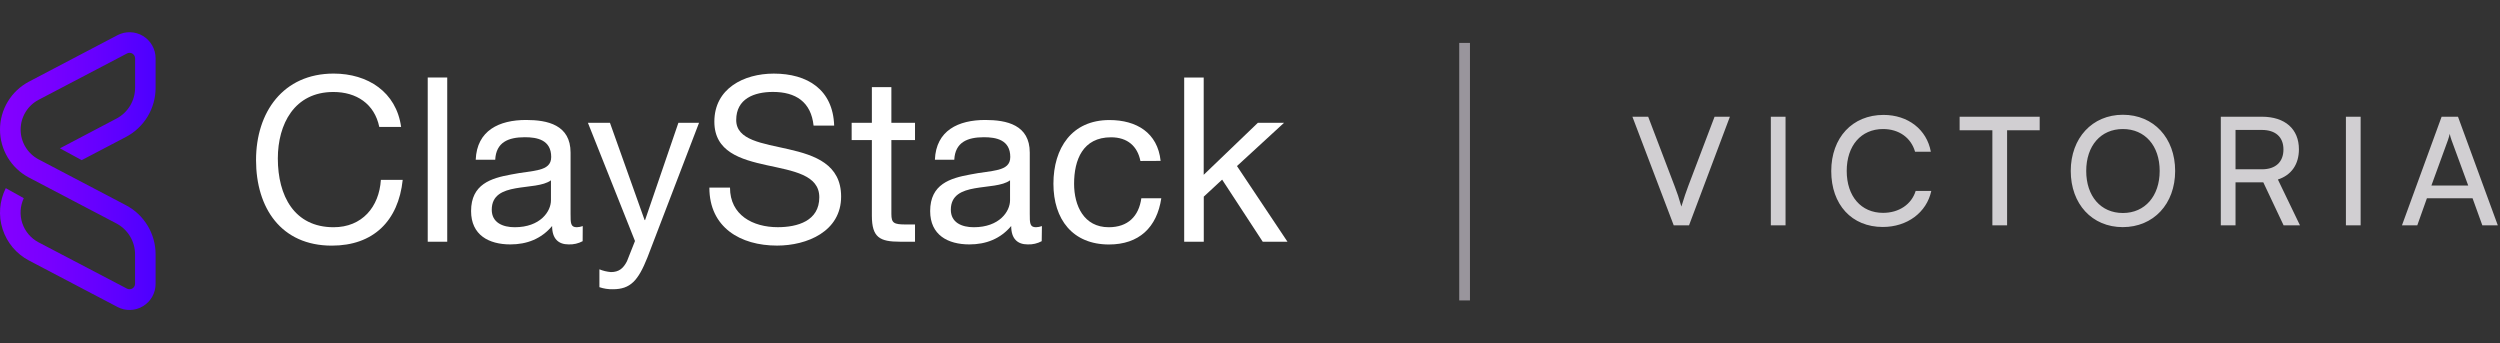 <svg width="233" height="32" viewBox="0 0 233 32" fill="none" xmlns="http://www.w3.org/2000/svg">
    <rect x="0" y="0" width="233" height="32" fill="#333333" stroke="none"/>
    <g clip-path="url(#clip0_428_1121)">
        <path d="M10.84 11.06L5.585 13.823L7.614 14.925L11.725 12.771C12.563 12.334 13.266 11.674 13.756 10.864C14.245 10.053 14.504 9.124 14.502 8.176V5.436C14.502 5.017 14.394 4.606 14.189 4.241C13.984 3.876 13.688 3.571 13.331 3.354C12.973 3.137 12.566 3.017 12.149 3.004C11.731 2.991 11.317 3.086 10.947 3.28L2.701 7.608C1.887 8.035 1.204 8.678 0.728 9.466C0.252 10.254 0 11.158 0 12.079C0 13 0.252 13.904 0.728 14.692C1.204 15.48 1.887 16.123 2.701 16.55L10.84 20.82C11.368 21.095 11.81 21.511 12.118 22.021C12.427 22.531 12.589 23.116 12.587 23.713V26.453C12.585 26.541 12.562 26.627 12.518 26.703C12.474 26.778 12.411 26.842 12.336 26.887C12.261 26.931 12.176 26.956 12.088 26.959C12.001 26.961 11.914 26.941 11.836 26.901L3.588 22.582C2.875 22.206 2.334 21.568 2.079 20.803C1.823 20.037 1.873 19.202 2.216 18.471L0.538 17.538C-0.056 18.721 -0.163 20.092 0.242 21.353C0.646 22.615 1.53 23.667 2.701 24.281L10.947 28.609C11.317 28.805 11.731 28.901 12.149 28.888C12.567 28.875 12.974 28.754 13.331 28.535C13.69 28.32 13.986 28.014 14.191 27.649C14.396 27.284 14.503 26.872 14.502 26.453V23.713C14.504 22.766 14.246 21.837 13.757 21.028C13.268 20.218 12.567 19.558 11.729 19.121L3.588 14.849C3.085 14.582 2.665 14.183 2.371 13.695C2.078 13.207 1.923 12.648 1.923 12.078C1.923 11.508 2.078 10.949 2.371 10.461C2.665 9.972 3.085 9.574 3.588 9.307L11.841 4.981C11.918 4.941 12.005 4.921 12.093 4.924C12.18 4.926 12.265 4.951 12.341 4.996C12.416 5.041 12.478 5.104 12.522 5.18C12.566 5.256 12.59 5.342 12.592 5.429V8.176C12.591 8.772 12.428 9.356 12.119 9.864C11.81 10.373 11.367 10.786 10.84 11.06Z" fill="url(#paint0_linear_428_1121)" />
        <path d="M35.349 11.831C34.902 9.666 33.21 8.573 31.07 8.573C27.433 8.573 25.894 11.573 25.894 14.768C25.894 18.263 27.433 21.178 31.093 21.178C33.744 21.178 35.337 19.291 35.498 16.761H37.533C37.127 20.599 34.794 22.893 30.923 22.893C26.195 22.893 23.863 19.378 23.863 14.918C23.863 10.458 26.387 6.858 31.095 6.858C34.281 6.858 36.935 8.573 37.384 11.831H35.349Z" fill="white" />
        <path d="M39.864 7.223H41.682V22.529H39.864V7.223Z" fill="white" />
        <path d="M54.303 22.479C53.902 22.693 53.452 22.797 52.998 22.779C52.055 22.779 51.457 22.264 51.457 21.064C50.451 22.264 49.104 22.779 47.565 22.779C45.554 22.779 43.905 21.902 43.905 19.672C43.905 17.162 45.766 16.604 47.65 16.262C49.638 15.854 51.372 16.038 51.372 14.634C51.372 13.024 50.045 12.789 48.914 12.789C47.373 12.789 46.233 13.261 46.155 14.889H44.337C44.444 12.146 46.539 11.181 49.028 11.181C51.017 11.181 53.177 11.629 53.177 14.226V19.936C53.177 20.793 53.177 21.178 53.756 21.178C53.946 21.172 54.133 21.136 54.312 21.071L54.303 22.479ZM51.349 16.806C49.937 17.856 45.831 16.826 45.831 19.548C45.831 20.748 46.859 21.178 47.971 21.178C50.366 21.178 51.349 19.698 51.349 18.671V16.806Z" fill="white" />
        <path d="M60.335 24.008C59.479 26.151 58.758 26.957 57.127 26.957C56.698 26.968 56.271 26.903 55.865 26.765V25.101C56.206 25.24 56.567 25.326 56.935 25.358C57.683 25.358 58.09 25.016 58.432 24.351L59.18 22.463L54.794 11.446H56.848L60.078 20.513H60.121L63.226 11.446H65.15L60.335 24.008Z" fill="white" />
        <path d="M75.825 11.703C75.588 9.495 74.156 8.568 72.038 8.568C70.304 8.568 68.615 9.191 68.615 11.184C68.615 14.956 78.392 12.303 78.392 18.321C78.392 21.581 75.204 22.889 72.422 22.889C68.999 22.889 66.113 21.194 66.113 17.486H68.036C68.036 20.059 70.177 21.174 72.487 21.174C74.326 21.174 76.359 20.594 76.359 18.386C76.359 14.195 66.578 16.956 66.578 11.338C66.578 8.251 69.317 6.86 72.118 6.86C75.246 6.86 77.636 8.34 77.744 11.705L75.825 11.703Z" fill="white" />
        <path d="M83.076 11.445H85.279V13.053H83.076V19.936C83.076 20.793 83.3 20.921 84.446 20.921H85.279V22.528H83.89C82.006 22.528 81.258 22.143 81.258 20.106V13.053H79.374V11.445H81.258V8.123H83.076V11.445Z" fill="white" />
        <path d="M97.087 22.479C96.686 22.694 96.236 22.797 95.782 22.779C94.841 22.779 94.243 22.264 94.243 21.064C93.237 22.264 91.89 22.779 90.349 22.779C88.338 22.779 86.691 21.902 86.691 19.672C86.691 17.162 88.552 16.604 90.436 16.262C92.424 15.854 94.158 16.038 94.158 14.634C94.158 13.024 92.831 12.789 91.7 12.789C90.159 12.789 89.019 13.261 88.939 14.889H87.132C87.237 12.146 89.334 11.181 91.823 11.181C93.814 11.181 95.974 11.629 95.974 14.226V19.936C95.974 20.793 95.974 21.178 96.553 21.178C96.742 21.172 96.929 21.136 97.107 21.071L97.087 22.479ZM94.136 16.806C92.724 17.856 88.617 16.826 88.617 19.548C88.617 20.748 89.643 21.178 90.755 21.178C93.153 21.178 94.136 19.698 94.136 18.671V16.806Z" fill="white" />
        <path d="M106.287 15.003C106.008 13.611 105.067 12.796 103.548 12.796C100.918 12.796 100.105 14.896 100.105 17.126C100.105 19.183 101.023 21.178 103.336 21.178C105.109 21.178 106.137 20.171 106.372 18.476H108.233C107.826 21.198 106.157 22.786 103.356 22.786C99.975 22.786 98.179 20.448 98.179 17.126C98.179 13.803 99.891 11.188 103.398 11.188C105.923 11.188 107.891 12.368 108.17 14.994L106.287 15.003Z" fill="white" />
        <path d="M110.366 7.223H112.185V16.291L117.232 11.446H119.671L115.286 15.476L119.993 22.529H117.687L113.903 16.741L112.192 18.326V22.529H110.366V7.223Z" fill="white" />
        <path d="M136.5 4V28" stroke="#99959C" />
        <path d="M155.99 21H157.418L161.226 10.878H159.798L157.348 17.332C157.18 17.78 156.942 18.452 156.704 19.25C156.494 18.494 156.298 17.92 156.074 17.346L153.61 10.878H152.14L155.99 21ZM166.413 10.878H165.041V21H166.413V10.878ZM175.474 21.154C177.756 21.154 179.562 19.81 179.996 17.794H178.54C178.162 19.04 176.986 19.838 175.502 19.838C173.458 19.838 172.114 18.298 172.114 15.932C172.114 13.566 173.458 12.026 175.502 12.026C176.972 12.026 178.106 12.824 178.484 14.14H179.954C179.576 12.068 177.826 10.71 175.544 10.71C172.646 10.71 170.672 12.824 170.672 15.946C170.672 19.082 172.59 21.154 175.474 21.154ZM182.637 12.138H185.689V21H187.061V12.138H190.099V10.878H182.637V12.138ZM202.724 15.932C202.724 12.852 200.722 10.696 197.852 10.696C194.996 10.696 192.994 12.866 192.994 15.932C192.994 19.012 194.982 21.168 197.838 21.168C200.708 21.168 202.724 19.012 202.724 15.932ZM201.282 15.932C201.282 18.27 199.91 19.852 197.852 19.852C195.794 19.852 194.436 18.284 194.436 15.932C194.436 13.58 195.794 12.026 197.852 12.026C199.91 12.026 201.282 13.58 201.282 15.932ZM208.351 21V16.996H210.941L212.831 21H214.357L212.299 16.73C213.559 16.324 214.259 15.316 214.259 13.916C214.259 12.026 212.971 10.878 210.801 10.878H206.979V21H208.351ZM208.351 12.11H210.801C212.061 12.11 212.817 12.754 212.817 13.93C212.817 15.092 212.089 15.778 210.815 15.778H208.351V12.11ZM220.011 10.878H218.639V21H220.011V10.878ZM225.291 21L226.187 18.48H230.443L231.353 21H232.795L229.085 10.878H227.559L223.863 21H225.291ZM228.147 13.062C228.217 12.852 228.287 12.614 228.315 12.474C228.343 12.628 228.413 12.866 228.483 13.062L230.037 17.29H226.607L228.147 13.062Z" fill="#D1CFD2" />
    </g>
    <defs>
        <linearGradient id="paint0_linear_428_1121" x1="-2.86658e-05" y1="15.944" x2="14.502" y2="15.944" gradientUnits="userSpaceOnUse">
            <stop stop-color="#8400FF" />
            <stop offset="0.04" stop-color="#8300FF" />
            <stop offset="0.31" stop-color="#7900FF" />
            <stop offset="0.77" stop-color="#5D00FF" />
            <stop offset="1" stop-color="#4C00FF" />
        </linearGradient>
        <clipPath id="clip0_428_1121">
            <rect width="233" height="32" fill="white" />
        </clipPath>
    </defs>
</svg>
    